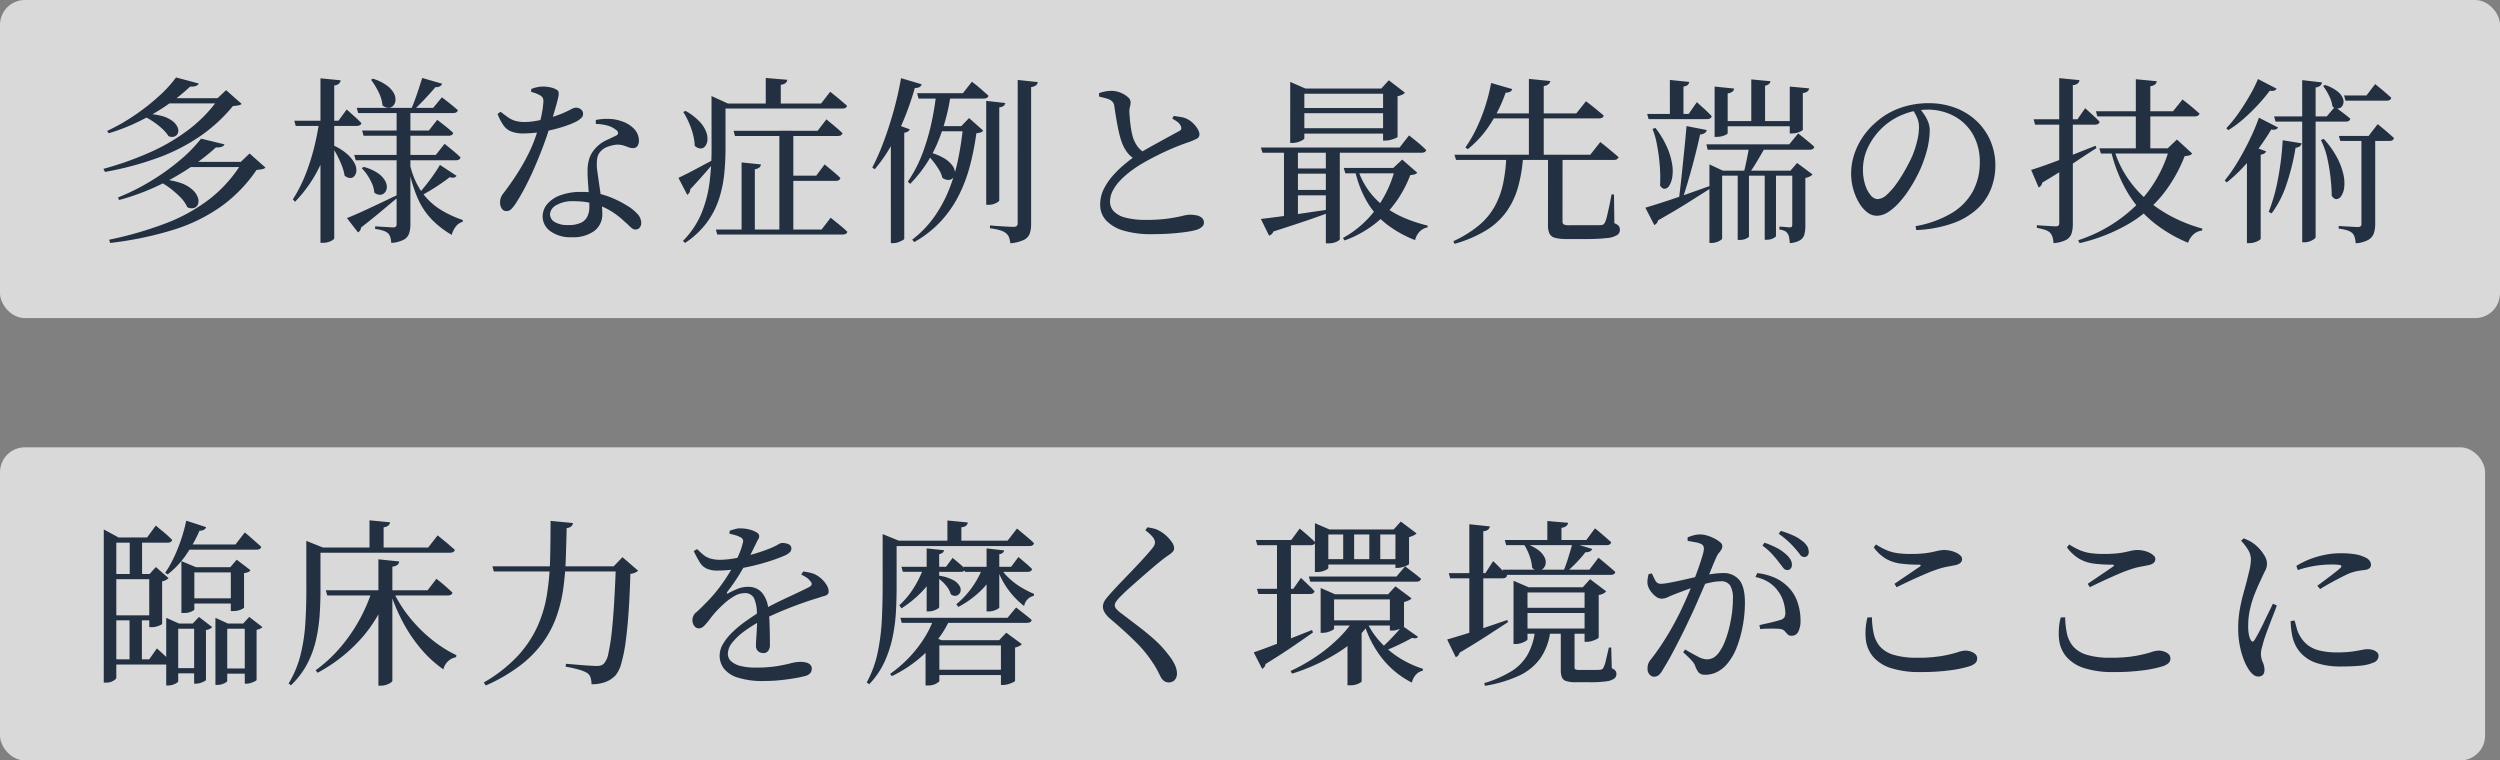 <svg xmlns="http://www.w3.org/2000/svg" width="503" height="153" viewBox="0 0 503 153"><rect x="0" y="0" width="503" height="153" fill="#808080" stroke="none"/><g transform="translate(-113 -4543)"><rect width="503" height="64" rx="5" transform="translate(113 4543)" fill="#fff" opacity="0.7"/><path d="M13.752-26.244H26.316V-25.2H12.744Zm11.3,0h-.288l1.728-1.62,3.132,2.772a1.163,1.163,0,0,1-.648.288q-.432.072-1.116.144A32.09,32.09,0,0,1,21.42-18.7a38.017,38.017,0,0,1-8.442,4.374A63.039,63.039,0,0,1,2.124-11.412L1.8-12.024a65.228,65.228,0,0,0,9.666-3.456,38.755,38.755,0,0,0,7.74-4.626A28.371,28.371,0,0,0,25.056-26.244ZM9.972-23.112a14.06,14.06,0,0,1,3.546.432,6.249,6.249,0,0,1,2.16,1.008,3.283,3.283,0,0,1,1.044,1.26,1.572,1.572,0,0,1,.09,1.152,1.192,1.192,0,0,1-.684.72,1.58,1.58,0,0,1-1.224-.072,7.535,7.535,0,0,0-1.332-1.548,14.9,14.9,0,0,0-1.908-1.476,12.638,12.638,0,0,0-1.98-1.08Zm9.288-5.472a36.818,36.818,0,0,1-4.338,3.51,44.741,44.741,0,0,1-5.616,3.33A39.827,39.827,0,0,1,2.88-19.188l-.324-.468a39.883,39.883,0,0,0,5.6-3.2A43.59,43.59,0,0,0,13-26.676a24.705,24.705,0,0,0,3.42-3.744L20.988-29.2a.886.886,0,0,1-.5.468A2.824,2.824,0,0,1,19.26-28.584ZM18.4-13.428H32.04v1.044H17.172Zm11.376,0h-.324l1.764-1.692,3.2,2.844a1.26,1.26,0,0,1-.648.306,11.515,11.515,0,0,1-1.152.162A29.355,29.355,0,0,1,25.6-4.536,33.941,33.941,0,0,1,16,.2,69.907,69.907,0,0,1,3.168,2.88l-.216-.648A74.286,74.286,0,0,0,14.436-1.1a34.636,34.636,0,0,0,8.856-4.95A27.13,27.13,0,0,0,29.772-13.428Zm-16.6,3.492a15,15,0,0,1,4.032.7,7.081,7.081,0,0,1,2.448,1.35A4,4,0,0,1,20.79-6.318a2.009,2.009,0,0,1,.054,1.368,1.24,1.24,0,0,1-.792.792,1.843,1.843,0,0,1-1.368-.162,6.627,6.627,0,0,0-1.4-2,18.658,18.658,0,0,0-2.124-1.854A12.729,12.729,0,0,0,12.924-9.54Zm11.268-6.408A45.6,45.6,0,0,1,19.3-12.33,48.7,48.7,0,0,1,12.69-8.586,46.721,46.721,0,0,1,4.968-5.76l-.252-.5A44.464,44.464,0,0,0,11.556-9.7a45.614,45.614,0,0,0,5.8-4.194,28.927,28.927,0,0,0,4.1-4.212l4.716,1.152a.886.886,0,0,1-.5.468A2.824,2.824,0,0,1,24.444-16.344Zm15.768-5.364H49.1l1.656-2.268.5.45,1.206,1.08q.7.63,1.242,1.206a.545.545,0,0,1-.306.432,1.319,1.319,0,0,1-.63.144H40.5ZM52.776-24.3H68.148l1.764-2.124.54.414q.54.414,1.3,1.026t1.368,1.152q-.144.576-.936.576H53.064Zm-.5,9.468H68.688l1.764-2.232.54.432q.54.432,1.314,1.08t1.35,1.224q-.108.576-.972.576H52.56Zm1.584-4.9H67.284l1.692-2.16.558.432q.558.432,1.3,1.026t1.35,1.17q-.144.576-.936.576h-17.1Zm-8.6-1.98H48.1v.576a34.6,34.6,0,0,1-2.754,8.568A26.97,26.97,0,0,1,40.356-5.4l-.432-.5a27.641,27.641,0,0,0,2.448-4.752,43.066,43.066,0,0,0,1.764-5.4A51.129,51.129,0,0,0,45.252-21.708Zm.216-8.532,4.068.4a1.228,1.228,0,0,1-.342.666,1.733,1.733,0,0,1-.954.378V1.908q0,.18-.324.4a3.339,3.339,0,0,1-.828.378,3.391,3.391,0,0,1-1.044.162h-.576ZM48.24-16.668a10.608,10.608,0,0,1,2.7,1.746,6.512,6.512,0,0,1,1.386,1.746,3.023,3.023,0,0,1,.378,1.494,1.8,1.8,0,0,1-.378,1.08,1.092,1.092,0,0,1-.882.414,1.727,1.727,0,0,1-1.116-.5,9.465,9.465,0,0,0-.54-1.962,20.382,20.382,0,0,0-.918-2.034,14.562,14.562,0,0,0-1.062-1.764Zm7.776-13.5a9.627,9.627,0,0,1,2.772,1.332,4.891,4.891,0,0,1,1.422,1.53,2.649,2.649,0,0,1,.36,1.458,1.784,1.784,0,0,1-.432,1.1,1.3,1.3,0,0,1-.954.432A1.931,1.931,0,0,1,57.96-24.8a7.555,7.555,0,0,0-.828-2.736,14.509,14.509,0,0,0-1.476-2.412Zm9.936-.144,4,1.152a.96.96,0,0,1-.432.522,1.537,1.537,0,0,1-.9.162q-.828.972-2,2.232t-2.286,2.3h-.648q.4-.9.81-2.016t.792-2.286Q65.664-29.412,65.952-30.312ZM54.18-12.42A9.365,9.365,0,0,1,56.97-11.2,4.819,4.819,0,0,1,58.428-9.72a2.564,2.564,0,0,1,.4,1.4,1.712,1.712,0,0,1-.4,1.062,1.3,1.3,0,0,1-.936.45A1.715,1.715,0,0,1,56.3-7.272a4.964,4.964,0,0,0-.432-1.746,10.7,10.7,0,0,0-.954-1.746,9.446,9.446,0,0,0-1.134-1.4ZM50.8-2.124q.864-.324,2.43-1.026t3.546-1.638L60.8-6.7l.18.468q-1.26,1.044-3.078,2.574T53.64-.216a1.161,1.161,0,0,1-.612.972Zm18.72-10.692,3.348,2.2a1.1,1.1,0,0,1-.486.342,1.64,1.64,0,0,1-.882-.09q-1.044.828-2.61,1.854T65.772-6.66L65.3-7.092q.756-.864,1.566-1.89t1.512-2.052Q69.084-12.06,69.516-12.816ZM63.5-12.888a15.172,15.172,0,0,0,2.466,5.67,13.275,13.275,0,0,0,3.762,3.456,21.993,21.993,0,0,0,4.392,2.034l-.036.36a2.619,2.619,0,0,0-1.368.936,4.464,4.464,0,0,0-.828,1.692,18.86,18.86,0,0,1-3.96-3.042,14.755,14.755,0,0,1-2.916-4.392,27.881,27.881,0,0,1-1.872-6.534ZM60.8-24.3h2.772V-.828A5.8,5.8,0,0,1,63.324.936a2.285,2.285,0,0,1-1.062,1.278,6.422,6.422,0,0,1-2.538.666,4.88,4.88,0,0,0-.18-1.1,2.1,2.1,0,0,0-.432-.81,2.884,2.884,0,0,0-.954-.54,8.364,8.364,0,0,0-1.674-.36v-.54l.45.036q.45.036,1.1.072t1.224.072q.576.036.828.036a.768.768,0,0,0,.576-.162A.775.775,0,0,0,60.8-.936ZM96.084,1.728A6.854,6.854,0,0,1,91.71.5a3.639,3.639,0,0,1-1.53-2.916,3.862,3.862,0,0,1,.918-2.52,6.232,6.232,0,0,1,2.664-1.782,11.783,11.783,0,0,1,4.194-.666,14.959,14.959,0,0,1,5.364.882,21,21,0,0,1,3.816,1.854,9.029,9.029,0,0,1,2.142,1.728,2.637,2.637,0,0,1,.738,1.692,1.511,1.511,0,0,1-.324,1.044,1.064,1.064,0,0,1-.828.36,1.124,1.124,0,0,1-.7-.234,6.828,6.828,0,0,1-.666-.594q-.36-.36-.828-.756a16.323,16.323,0,0,0-2.628-2.052,13.32,13.32,0,0,0-3.348-1.494,14.871,14.871,0,0,0-4.248-.558,6.347,6.347,0,0,0-3.582.828,2.256,2.256,0,0,0-1.206,1.764,1.861,1.861,0,0,0,.9,1.566,4.959,4.959,0,0,0,2.808.63A5.666,5.666,0,0,0,97.9-1.188a2.716,2.716,0,0,0,1.3-1.3,4.55,4.55,0,0,0,.378-1.908q0-1.116-.09-2.358l-.18-2.484q-.09-1.242-.09-2.322a7.952,7.952,0,0,1,.4-2.682,5.624,5.624,0,0,1,1.26-2,6.594,6.594,0,0,1,2.052-1.512q1.152-.54,2.052-.972.432-.252.378-.576a.983.983,0,0,0-.486-.612,4.649,4.649,0,0,0-1.746-.846,9.991,9.991,0,0,0-2.25-.306v-.792a10.9,10.9,0,0,1,2.772-.216,7.974,7.974,0,0,1,2.412.468,5.8,5.8,0,0,1,2.592,1.62,3.406,3.406,0,0,1,.9,2.268,1.906,1.906,0,0,1-.288,1.08,1,1,0,0,1-.9.432,2.545,2.545,0,0,1-.954-.18q-.45-.18-1.026-.36a4.143,4.143,0,0,0-1.4-.144,7.579,7.579,0,0,0-1.764.432,3.444,3.444,0,0,0-1.4.936,2.594,2.594,0,0,0-.666,1.44,8.693,8.693,0,0,0-.054,1.872q.072.648.234,1.782t.36,2.466q.2,1.332.342,2.628a21.117,21.117,0,0,1,.144,2.3,4.165,4.165,0,0,1-1.62,3.51A7.176,7.176,0,0,1,96.084,1.728ZM82.908-3.528a1.061,1.061,0,0,1-.972-.54,2.2,2.2,0,0,1-.324-1.152,3.064,3.064,0,0,1,.144-.972,3.2,3.2,0,0,1,.54-.936q1.224-1.584,2.538-3.582a43.115,43.115,0,0,0,2.52-4.41,28.381,28.381,0,0,0,1.962-5.148q.252-.9.486-1.872t.36-1.836q.126-.864.162-1.512a1.477,1.477,0,0,0-.144-.864,1.682,1.682,0,0,0-.648-.54,5.684,5.684,0,0,0-.864-.378,7.427,7.427,0,0,0-.792-.234v-.576a5.547,5.547,0,0,1,1.116-.36,5.8,5.8,0,0,1,1.26-.144,6.892,6.892,0,0,1,1.566.18,3.62,3.62,0,0,1,1.242.5.71.71,0,0,1,.342.5,3.015,3.015,0,0,1-.09,1.008q-.144.684-.486,1.872t-.918,3.132q-.288.936-.774,2.412t-1.17,3.24q-.684,1.764-1.494,3.618T86.724-8.46q-.936,1.8-1.908,3.312a7.972,7.972,0,0,1-.9,1.17A1.355,1.355,0,0,1,82.908-3.528Zm3.384-15.624a6.722,6.722,0,0,1-2.358-.36,3.539,3.539,0,0,1-1.6-1.224,9.987,9.987,0,0,1-1.224-2.34l.612-.432q.792.612,1.44,1.08a5.063,5.063,0,0,0,1.44.72,6.624,6.624,0,0,0,1.98.252,11.718,11.718,0,0,0,1.692-.126q.864-.126,1.62-.306t1.224-.288a23.167,23.167,0,0,0,3.2-1.08q1.116-.5,1.656-.792a2,2,0,0,1,.864-.288,1.63,1.63,0,0,1,1.044.342,1.11,1.11,0,0,1,.432.918,1.107,1.107,0,0,1-.414.864,5.574,5.574,0,0,1-.774.576,14.351,14.351,0,0,1-1.962.846,28.157,28.157,0,0,1-2.754.828,28.8,28.8,0,0,1-3.1.594A22.408,22.408,0,0,1,86.292-19.152Zm52.812,8.5h6.12l1.692-2.268.324.27q.324.27.828.684t1.044.882q.54.468.972.9-.144.576-.936.576H139.1Zm-10.512-9.036h16.92l1.764-2.3.324.27q.324.27.828.684t1.062.9q.558.486,1.026.918-.144.576-.972.576H128.88ZM125.028.18H146.3L148.14-2.2l.342.288q.342.288.864.7t1.1.9q.576.486,1.044.954-.144.54-.972.54h-25.2Zm12.78-19.872h2.808V.612h-2.808Zm-7.6,6.372,3.888.4a.941.941,0,0,1-.306.612,1.781,1.781,0,0,1-.918.36V.648h-2.664Zm4.86-16.992,4.32.36a.974.974,0,0,1-.306.648,1.9,1.9,0,0,1-.99.36v4.32h-3.024Zm-9.432,5.148H146.2l1.836-2.376.342.27q.342.27.864.7t1.1.918q.576.486,1.08.918-.108.576-.972.576h-24.8Zm-1.476,0v-1.512l3.312,1.512h-.5v9.216q0,2.376-.252,4.914a24.442,24.442,0,0,1-1.044,5.022,16.827,16.827,0,0,1-2.43,4.752,17.277,17.277,0,0,1-4.41,4.14l-.432-.4a17.5,17.5,0,0,0,3.744-5.6,24.308,24.308,0,0,0,1.62-6.246,53.957,53.957,0,0,0,.4-6.552Zm-5.22,1.476a12.225,12.225,0,0,1,2.718,2.052A6.311,6.311,0,0,1,123.03-19.6a3.969,3.969,0,0,1,.306,1.764,2.265,2.265,0,0,1-.45,1.242,1.159,1.159,0,0,1-.936.468,1.815,1.815,0,0,1-1.17-.54,10.472,10.472,0,0,0-.36-2.34,15.774,15.774,0,0,0-.846-2.394,15.746,15.746,0,0,0-1.1-2.07ZM117.5-10.224q.648-.288,1.782-.864t2.574-1.35q1.44-.774,2.952-1.566l.18.36q-.828.936-2.124,2.43T119.88-7.92a1.331,1.331,0,0,1-.162.63,1.254,1.254,0,0,1-.45.486Zm48.024-17.028h9.216l1.8-2.3.342.252q.342.252.864.684t1.08.936q.558.5,1.062.936-.144.576-.972.576h-13.1Zm13.9,1.548,3.852.432a1.061,1.061,0,0,1-.324.558,1.6,1.6,0,0,1-.9.306v18.72q0,.144-.324.36a3.4,3.4,0,0,1-.81.378,3.111,3.111,0,0,1-.99.162h-.5ZM169.38-27.18h2.844v.576a38.825,38.825,0,0,1-2.7,9.594,26.636,26.636,0,0,1-5.4,8.01l-.468-.468a25.758,25.758,0,0,0,2.808-5.31A42.737,42.737,0,0,0,168.3-20.79,56.808,56.808,0,0,0,169.38-27.18Zm-1.728,11.736a11.77,11.77,0,0,1,3.2,1.224,5.757,5.757,0,0,1,1.728,1.476,2.6,2.6,0,0,1,.558,1.4,1.559,1.559,0,0,1-.342,1.08,1.271,1.271,0,0,1-.936.468,2.045,2.045,0,0,1-1.26-.432,5.55,5.55,0,0,0-.738-1.728,17.15,17.15,0,0,0-1.242-1.746,14.839,14.839,0,0,0-1.332-1.458ZM185.76-29.916l4.032.432a.916.916,0,0,1-.342.648,2.088,2.088,0,0,1-.99.36V-.9a5.815,5.815,0,0,1-.27,1.872,2.321,2.321,0,0,1-1.152,1.278,7.849,7.849,0,0,1-2.754.7,5.106,5.106,0,0,0-.252-1.152,1.976,1.976,0,0,0-.612-.864,3.44,3.44,0,0,0-1.17-.594,12.93,12.93,0,0,0-2.07-.414V-.648l.612.054q.612.054,1.458.108t1.6.09q.756.036,1.044.036a.975.975,0,0,0,.684-.18.789.789,0,0,0,.18-.576Zm-15.948,9.288h6.048v1.044h-6.408Zm4.968,0h-.36l1.548-1.62,2.844,2.52a.991.991,0,0,1-.468.36,4.152,4.152,0,0,1-.9.18,55.114,55.114,0,0,1-1.224,6.3,31.136,31.136,0,0,1-2.178,5.94,23.038,23.038,0,0,1-3.6,5.31,21.886,21.886,0,0,1-5.49,4.338l-.432-.468a21.166,21.166,0,0,0,4.446-4.59,26.7,26.7,0,0,0,3.006-5.562,36.083,36.083,0,0,0,1.836-6.192A64.549,64.549,0,0,0,174.78-20.628ZM160.236-19.4l1.152-1.548,2.664.972a.992.992,0,0,1-.378.432,1.833,1.833,0,0,1-.738.252V2.052q0,.108-.36.306a6.317,6.317,0,0,1-.846.378,2.83,2.83,0,0,1-.99.18h-.5Zm2.052-10.872,4.14,1.224q-.18.756-1.368.756a58.137,58.137,0,0,1-2.124,6.156,46.32,46.32,0,0,1-2.718,5.58A30.331,30.331,0,0,1,157-11.952l-.5-.324a46,46,0,0,0,2.286-5.2q1.1-2.934,2.016-6.228T162.288-30.276ZM212.652,1.116A19.352,19.352,0,0,1,207.18.432a7.872,7.872,0,0,1-3.564-2.016,4.587,4.587,0,0,1-1.26-3.276,6.936,6.936,0,0,1,.774-3.2,12.727,12.727,0,0,1,1.962-2.808,21.971,21.971,0,0,1,2.394-2.268q1.206-.972,2.07-1.584.972-.648,2.25-1.368t2.52-1.4q1.242-.684,2.268-1.242t1.566-.846q.432-.216.5-.45a.91.91,0,0,0-.072-.594,2.1,2.1,0,0,0-.7-.864,8.219,8.219,0,0,0-1.026-.648l.288-.54q.792.108,1.53.234a3.777,3.777,0,0,1,1.242.414,4.812,4.812,0,0,1,1.224.918,5.575,5.575,0,0,1,.864,1.134,2.171,2.171,0,0,1,.324,1.044.971.971,0,0,1-.594.864,11.968,11.968,0,0,1-1.746.72q-1.188.4-2.826,1.08t-3.294,1.512q-1.656.828-2.952,1.584a25.341,25.341,0,0,0-2.268,1.494,17.59,17.59,0,0,0-2.142,1.854A9.229,9.229,0,0,0,204.93-7.7a4.845,4.845,0,0,0-.594,2.3,2.777,2.777,0,0,0,.72,1.872,4.787,4.787,0,0,0,2.322,1.3,15.54,15.54,0,0,0,4.23.468,31.236,31.236,0,0,0,4.32-.252q1.764-.252,2.862-.522a7.6,7.6,0,0,1,1.6-.27,6.468,6.468,0,0,1,1.4.144,2.241,2.241,0,0,1,1.044.5,1.293,1.293,0,0,1,.4,1.008,1.059,1.059,0,0,1-.4.792,2.924,2.924,0,0,1-1.008.576,14.091,14.091,0,0,1-1.944.414q-1.26.2-3.078.342T212.652,1.116Zm-3.2-15.048a4.8,4.8,0,0,1-1.638-1.386,7.248,7.248,0,0,1-1.026-1.854,14.693,14.693,0,0,1-.648-2.16q-.288-1.26-.522-2.646t-.414-2.646a1.843,1.843,0,0,0-.288-.81,1.874,1.874,0,0,0-.756-.558,7.139,7.139,0,0,0-1.008-.324l-1.008-.252-.036-.684a8.773,8.773,0,0,1,1.314-.36,6.532,6.532,0,0,1,1.17-.108,4.859,4.859,0,0,1,1.854.36,4.912,4.912,0,0,1,1.458.882,1.425,1.425,0,0,1,.576.99,3.523,3.523,0,0,1-.126.954,4.124,4.124,0,0,0-.126,1.1q.036.684.126,1.638t.252,1.908a12.413,12.413,0,0,0,.378,1.638,6.785,6.785,0,0,0,.936,1.782,4.43,4.43,0,0,0,1.548,1.278Zm32.508-10.332h18.756v1.044H241.956ZM240.66-12.1h8.388v1.044H240.66Zm0,4.32h8.388V-6.7H240.66Zm1.3-12.42h18.756v1.08H241.956Zm17.316-7.992h-.36l1.512-1.656,3.24,2.484a1.376,1.376,0,0,1-.54.414,3.726,3.726,0,0,1-.936.306v8.172q0,.108-.432.288a7.38,7.38,0,0,1-.99.324,4.13,4.13,0,0,1-1.026.144h-.468Zm-18.684,0V-29.52l3.06,1.332h17.208v1.044H243.432v9q0,.108-.378.342a3.785,3.785,0,0,1-.936.4,4.048,4.048,0,0,1-1.134.162h-.4Zm-5.9,11.88h27.9l1.908-2.448.36.288.9.72q.54.432,1.134.954t1.062.99q-.144.54-.972.54H235.008Zm16.668,4.1h12.564v1.08h-12.24Zm-3.6-4.1h2.808V2.16q0,.144-.63.468a3.773,3.773,0,0,1-1.71.324h-.468Zm-8.424,0h2.808v14.58l-2.808.5ZM234.684-1.944q1.224-.144,3.438-.432t5-.7q2.79-.414,5.742-.846l.072.5q-1.98.756-4.878,1.746T237.2.576a1.284,1.284,0,0,1-.864.828ZM261.72-12.2h-.4l1.8-1.692,3.024,2.628a.887.887,0,0,1-.486.342,5.981,5.981,0,0,1-.918.162,23.126,23.126,0,0,1-4.716,7.632,22.022,22.022,0,0,1-8.5,5.508l-.324-.5a20.528,20.528,0,0,0,4.932-3.78,22.064,22.064,0,0,0,3.492-4.824A22.97,22.97,0,0,0,261.72-12.2Zm-7.56.144a15.878,15.878,0,0,0,2.124,4.284,14.835,14.835,0,0,0,3.168,3.258,19.492,19.492,0,0,0,4.05,2.34,29.238,29.238,0,0,0,4.77,1.566l-.072.36a2.965,2.965,0,0,0-1.548.828,3.752,3.752,0,0,0-.936,1.728,22.92,22.92,0,0,1-5.6-3.1A16.153,16.153,0,0,1,256.1-5.31a21.866,21.866,0,0,1-2.484-6.462Zm19.476-2.808H300.96l2.016-2.556.378.288q.378.288.936.756t1.188.99q.63.522,1.17.99-.144.576-.972.576H273.96Zm14.976-15.264,4.32.432a1.162,1.162,0,0,1-.36.63,1.844,1.844,0,0,1-.972.378v14.4h-2.988Zm-8.424,6.948h17.964l1.944-2.448.36.27q.36.27.9.7t1.152.936q.612.5,1.152.972-.108.576-.972.576H279.612Zm.828-6.12,4.248,1.224q-.216.72-1.332.72a29.071,29.071,0,0,1-3.258,6.588,20.394,20.394,0,0,1-4.374,4.788l-.468-.36a25.015,25.015,0,0,0,2.124-3.6,35.035,35.035,0,0,0,1.8-4.446A37.324,37.324,0,0,0,281.016-29.3Zm11.448,14.616h2.916V-1.476a.719.719,0,0,0,.234.63,2.655,2.655,0,0,0,1.206.162H302q.792,0,1.152-.036a.917.917,0,0,0,.5-.162,1.362,1.362,0,0,0,.288-.414,6.042,6.042,0,0,0,.378-1.188q.2-.828.45-1.962t.468-2.43h.5l.072,5.8a1.9,1.9,0,0,1,.9.558,1.31,1.31,0,0,1,.216.774,1.249,1.249,0,0,1-.54,1.026,4.6,4.6,0,0,1-2.052.612,36.4,36.4,0,0,1-4.392.2h-3.708a8.6,8.6,0,0,1-2.376-.252,1.688,1.688,0,0,1-1.116-.864,4.16,4.16,0,0,1-.288-1.728Zm-8.388,0h3.384a29.993,29.993,0,0,1-1.008,6.264,16.042,16.042,0,0,1-2.34,4.986,14.191,14.191,0,0,1-4.1,3.78,25.483,25.483,0,0,1-6.372,2.718l-.216-.54a23.325,23.325,0,0,0,5.094-3.15,13.653,13.653,0,0,0,3.2-3.816,16.625,16.625,0,0,0,1.71-4.644A32.464,32.464,0,0,0,284.076-14.688ZM327.6-21.636h14.652v1.044H327.6Zm-1.62-6.948,3.924.4a.912.912,0,0,1-.324.612,1.959,1.959,0,0,1-.972.36v7.992q0,.144-.342.324a3.87,3.87,0,0,1-.828.306,3.929,3.929,0,0,1-.99.126h-.468Zm15.12,0,3.888.36a.911.911,0,0,1-.324.612,1.707,1.707,0,0,1-.936.324v7.38q0,.108-.324.288a4.053,4.053,0,0,1-.81.324,3.593,3.593,0,0,1-1.026.144H341.1Zm-7.74-1.44,3.852.36a.874.874,0,0,1-.288.558,1.624,1.624,0,0,1-.792.342v7.7H333.36Zm-9.036,13.068h16.668l1.8-2.2.324.252q.324.252.828.666t1.08.882a13.2,13.2,0,0,1,1.008.9q-.108.576-.936.576h-20.52Zm6.3,5.292h2.268V1.62q-.036.108-.54.378a2.914,2.914,0,0,1-1.368.27h-.36Zm5.436,0h2.268V1.512q0,.108-.522.414a2.727,2.727,0,0,1-1.386.306h-.36Zm5.544,0h-.36l1.332-1.548,3.1,2.3a1.376,1.376,0,0,1-.54.414,3.775,3.775,0,0,1-.9.306V-.54a6.583,6.583,0,0,1-.2,1.728,1.963,1.963,0,0,1-.864,1.152,4.813,4.813,0,0,1-2.07.576,10.22,10.22,0,0,0-.126-1.1,1.875,1.875,0,0,0-.306-.81,1.311,1.311,0,0,0-.558-.522,3.6,3.6,0,0,0-1.1-.306V-.4l.432.018q.432.018.936.072t.684.054q.36,0,.45-.144a.918.918,0,0,0,.09-.468Zm-29.2-11.412h8.352l1.656-2.376.306.288q.306.288.774.7t.99.918q.522.5.918.936-.144.576-.936.576H312.7Zm4.572-6.84,3.888.4a.9.9,0,0,1-.288.594,1.72,1.72,0,0,1-.864.342v5.976H316.98Zm-4.932,25.7q1.116-.324,3.15-.972t4.608-1.548q2.574-.9,5.274-1.872l.144.468-4.41,2.79q-2.646,1.674-6.21,3.69a1.32,1.32,0,0,1-.756.936Zm2.016-16.056a18.169,18.169,0,0,1,2.34,3.87,14.2,14.2,0,0,1,1.026,3.384,8.216,8.216,0,0,1,.036,2.646,4.511,4.511,0,0,1-.612,1.728,1.2,1.2,0,0,1-.918.63q-.5.018-.936-.666.072-.972.036-2.376t-.216-2.97q-.18-1.566-.486-3.132a15.728,15.728,0,0,0-.846-2.9Zm6.264-.36,4.068.792a.968.968,0,0,1-.378.594,1.937,1.937,0,0,1-.954.306q-.4,1.836-.99,4.176t-1.3,4.77q-.7,2.43-1.422,4.554h-.612q.288-2.232.576-4.914t.558-5.382Q320.148-18.432,320.328-20.628ZM333-16.956h3.456q-.432.828-1.044,1.89t-1.26,2.124a20.554,20.554,0,0,1-1.26,1.854h-1.08q.216-.864.45-1.944t.432-2.124Q332.892-16.2,333-16.956Zm-8.064,5.292v-1.26l2.7,1.26H342.5v1.008H327.492V2.016q0,.108-.324.324a3.478,3.478,0,0,1-.792.378,3.177,3.177,0,0,1-1.044.162h-.4ZM366.408-.5a21.4,21.4,0,0,0,7.308-2.646,11.677,11.677,0,0,0,4.23-4.374,12.171,12.171,0,0,0,1.386-5.832,10.95,10.95,0,0,0-1.386-5.616,9.586,9.586,0,0,0-3.78-3.672,11.121,11.121,0,0,0-5.382-1.3,13.192,13.192,0,0,0-5,1.026,12.9,12.9,0,0,0-4.392,2.934,13.419,13.419,0,0,0-2.61,3.744,10.29,10.29,0,0,0-.954,4.392,9.7,9.7,0,0,0,.432,2.97,6.084,6.084,0,0,0,1.116,2.142,1.9,1.9,0,0,0,1.4.792,2.894,2.894,0,0,0,1.854-.882,13.376,13.376,0,0,0,1.962-2.25,30.184,30.184,0,0,0,1.782-2.826q.81-1.458,1.35-2.646A20.266,20.266,0,0,0,366.7-17.5a11.971,11.971,0,0,0,.4-2.88,4.781,4.781,0,0,0-.36-1.89,10.829,10.829,0,0,0-.9-1.674l1.368-.252a12.292,12.292,0,0,1,.972,1.278,7.666,7.666,0,0,1,.774,1.494,4.367,4.367,0,0,1,.306,1.584,15.521,15.521,0,0,1-.288,2.862,19.872,19.872,0,0,1-.864,3.114A21.472,21.472,0,0,1,366.912-11a30.106,30.106,0,0,1-1.71,3.006,21.556,21.556,0,0,1-2.052,2.7A11.118,11.118,0,0,1,360.9-3.33a4.3,4.3,0,0,1-2.34.738,3.086,3.086,0,0,1-1.854-.684,6.478,6.478,0,0,1-1.638-1.872,11.391,11.391,0,0,1-1.17-2.736,11.549,11.549,0,0,1-.45-3.24,12.34,12.34,0,0,1,.558-3.6,13.836,13.836,0,0,1,1.674-3.546,14.868,14.868,0,0,1,2.736-3.114,14.7,14.7,0,0,1,4.914-2.9,17.1,17.1,0,0,1,5.706-.954,15.057,15.057,0,0,1,5.328.918,12.718,12.718,0,0,1,4.248,2.592,12.079,12.079,0,0,1,2.826,3.978,12.429,12.429,0,0,1,1.026,5.112,12.8,12.8,0,0,1-.828,4.518A10.888,10.888,0,0,1,378.954-4.1a14.292,14.292,0,0,1-4.9,2.97A25,25,0,0,1,366.552.288ZM402.7-23.616h15.516l1.908-2.376.342.27q.342.27.882.7t1.116.936q.576.5,1.08.936a.651.651,0,0,1-.342.432,1.319,1.319,0,0,1-.63.144H402.984Zm8.028-6.444,4.212.4a.979.979,0,0,1-.324.63,1.844,1.844,0,0,1-.972.378v12.888h-2.916Zm-7.344,13.9h15.66v1.044H403.7Zm14.112,0h-.36L419-17.928l3.06,2.808a1,1,0,0,1-.54.378,6.669,6.669,0,0,1-.972.162,29.558,29.558,0,0,1-4.32,7.614,25.14,25.14,0,0,1-6.822,5.94,35.5,35.5,0,0,1-9.99,3.942l-.288-.576a30.016,30.016,0,0,0,12.024-7.38A26.173,26.173,0,0,0,417.492-16.164Zm-11.16.18A20.905,20.905,0,0,0,409-10.278a22.249,22.249,0,0,0,4.05,4.554,26.527,26.527,0,0,0,5.13,3.42,31.1,31.1,0,0,0,5.94,2.3l-.072.4a3.014,3.014,0,0,0-1.692.738,4.086,4.086,0,0,0-1.116,1.71A28.522,28.522,0,0,1,414.2-1.314,22.73,22.73,0,0,1,409-7.38,29.928,29.928,0,0,1,405.72-15.7ZM390.168-22h8.82l1.548-2.232.5.45q.5.45,1.188,1.08t1.224,1.206q-.144.576-.972.576H390.456Zm5.148-8.28,4.068.4a.978.978,0,0,1-.342.666,1.772,1.772,0,0,1-.99.342V-.9A6.2,6.2,0,0,1,397.8.972a2.285,2.285,0,0,1-1.062,1.278,6.507,6.507,0,0,1-2.574.666,4.963,4.963,0,0,0-.2-1.206,2.329,2.329,0,0,0-.486-.882,2.541,2.541,0,0,0-.99-.576,11.219,11.219,0,0,0-1.674-.4v-.54l.468.036q.468.036,1.134.072T393.7-.5q.612.036.828.036a.987.987,0,0,0,.63-.144.708.708,0,0,0,.162-.54Zm-5.652,18.468q1.08-.324,3.1-1.044t4.608-1.746q2.592-1.026,5.256-2.07l.18.468q-1.872,1.188-4.572,2.988T391.9-9.252a1.245,1.245,0,0,1-.72.972Zm62.964-14.976h4.5l1.764-2.3.324.27q.324.27.828.684t1.062.9q.558.486,1.026.918-.144.576-.972.576h-8.244Zm-1.044,8.136h5.976l1.836-2.376.324.27.846.7q.522.432,1.08.918t1.026.918q-.144.576-.936.576h-9.864Zm-13.032-3.924h10.584l1.656-1.944.522.4q.522.4,1.242.936t1.332,1.08q-.144.576-.936.576H438.84Zm17.568,4.284h2.772V-.9a5.73,5.73,0,0,1-.27,1.818,2.5,2.5,0,0,1-1.1,1.332,6.124,6.124,0,0,1-2.556.7,5.47,5.47,0,0,0-.18-1.134,2.15,2.15,0,0,0-.468-.882,2.625,2.625,0,0,0-.972-.558,8.7,8.7,0,0,0-1.8-.378V-.54l.486.036q.486.036,1.17.072t1.3.072q.612.036.864.036a.831.831,0,0,0,.612-.162.775.775,0,0,0,.144-.522Zm-23.04,3.024,1.008-1.332,2.844,1.044a.782.782,0,0,1-.342.432,1.833,1.833,0,0,1-.738.252V2.052q0,.108-.36.324a4.149,4.149,0,0,1-.864.378,3.391,3.391,0,0,1-1.044.162h-.5Zm2.412-7.056,3.852,1.98a.885.885,0,0,1-.45.378,1.741,1.741,0,0,1-.918.018q-.936,1.584-2.286,3.474a42.223,42.223,0,0,1-3.042,3.762,30.537,30.537,0,0,1-3.636,3.42l-.4-.4a31.8,31.8,0,0,0,2.808-4.068q1.332-2.268,2.394-4.518A39.207,39.207,0,0,0,435.492-22.32Zm-.18-7.776,3.744,1.944a.885.885,0,0,1-.45.378,1.741,1.741,0,0,1-.918.018,33.161,33.161,0,0,1-2.214,2.664,39.891,39.891,0,0,1-2.862,2.826,23.877,23.877,0,0,1-3.276,2.466l-.4-.4a26.737,26.737,0,0,0,2.556-3.168q1.224-1.764,2.232-3.546A28.83,28.83,0,0,0,435.312-30.1Zm13.464,1.188a7.8,7.8,0,0,1,2.628,1.386,3.159,3.159,0,0,1,1.044,1.494,1.662,1.662,0,0,1-.108,1.242,1.145,1.145,0,0,1-.864.612,1.5,1.5,0,0,1-1.188-.414,6.366,6.366,0,0,0-.7-2.178,12.666,12.666,0,0,0-1.17-1.926ZM444.2-29.88l4,.468a1.211,1.211,0,0,1-.342.63,1.733,1.733,0,0,1-.954.378v30.1q0,.18-.324.414a3.779,3.779,0,0,1-.828.432,2.831,2.831,0,0,1-1.044.2h-.5Zm-3.924,12.1,3.816.612a1,1,0,0,1-.36.594,1.7,1.7,0,0,1-.864.306,46.934,46.934,0,0,1-1.818,7.344,20.425,20.425,0,0,1-3.006,5.868l-.576-.324a36.207,36.207,0,0,0,1.872-6.678A58.75,58.75,0,0,0,440.28-17.784Zm8.244-.288a17.972,17.972,0,0,1,2.664,3.708,13.893,13.893,0,0,1,1.278,3.33,7.844,7.844,0,0,1,.2,2.664,4.013,4.013,0,0,1-.576,1.764,1.309,1.309,0,0,1-.954.666q-.522.036-.99-.684,0-1.332-.2-3.294a37.516,37.516,0,0,0-.648-4.068,16.026,16.026,0,0,0-1.314-3.834Z" transform="translate(132 4589)" fill="#223042"/><g transform="translate(-1 11)"><rect width="500" height="63" rx="5" transform="translate(114 4622)" fill="#fff" opacity="0.7"/><path d="M4.248-26.856h7.344l1.764-2.412.324.288q.324.288.864.72t1.1.936q.558.5.99.936-.108.576-.936.576H4.248ZM4.32-2.34h7.7l1.548-2.2.486.432q.486.432,1.134,1.044t1.152,1.188q-.108.576-.9.576H4.32ZM2.88-26.856v-1.62l2.988,1.62H5.4V1.44q0,.144-.576.522a2.788,2.788,0,0,1-1.548.378h-.4Zm5.22,0h2.484v7.7H8.1ZM8.064-11.2h2.484v9.36H8.064ZM4.212-19.512h9.216v1.044H4.212ZM16.776-.576h5.652V.468H16.776Zm3.168-14.04h9.54v1.044h-9.54ZM26.676-.5H32.4V.54H26.676ZM4.212-11.2H13.5v1.008H4.212ZM18.5-20.88V-22.1l2.952,1.224h6.876l1.3-1.512L32.4-20.268a1.087,1.087,0,0,1-.432.36,2.8,2.8,0,0,1-.864.216v6.912q0,.144-.63.432a3.865,3.865,0,0,1-1.6.288H28.44v-7.776H21.1v7.452q0,.144-.594.432a3.614,3.614,0,0,1-1.566.288H18.5Zm-6.48,1.368H12.1l1.26-1.4,2.556,2.232a2.561,2.561,0,0,1-.522.378,2.278,2.278,0,0,1-.774.27v8.568a1.014,1.014,0,0,1-.36.234,4.382,4.382,0,0,1-.774.288,3.523,3.523,0,0,1-.954.126h-.5ZM21.06-9.54h-.288l1.26-1.332L24.7-8.82a2.128,2.128,0,0,1-1.26.576V1.8q0,.108-.342.288a4.93,4.93,0,0,1-.792.324,2.782,2.782,0,0,1-.846.144h-.4Zm-5.616,0v-1.152L18.036-9.54h4.14V-8.5h-4.32V2.088q0,.108-.288.306a3.18,3.18,0,0,1-.756.36,3.061,3.061,0,0,1-1.008.162h-.36Zm15.8,0h-.324l1.224-1.332L34.812-8.82a1.846,1.846,0,0,1-.468.306,2.669,2.669,0,0,1-.72.234V1.8q0,.108-.36.288a5.692,5.692,0,0,1-.81.324,2.782,2.782,0,0,1-.846.144h-.36Zm-5.9,0v-1.152l2.52,1.152h4.248V-8.5H27.72V2.016q0,.108-.306.306a3.171,3.171,0,0,1-.756.342,3.235,3.235,0,0,1-.99.144h-.324Zm-6.7-15.912H29.376l1.872-2.412.342.27q.342.27.846.72t1.08.954q.576.5,1.044.936-.108.576-.936.576H18.648Zm.828-4.788,4,1.3a.96.96,0,0,1-.432.522,1.726,1.726,0,0,1-.9.2,27.4,27.4,0,0,1-2.664,4.788,17.108,17.108,0,0,1-3.744,4l-.5-.324a21.891,21.891,0,0,0,1.728-3.024,32.236,32.236,0,0,0,1.476-3.654A33.945,33.945,0,0,0,19.476-30.24Zm28.08,14H68.04l1.764-2.3.324.252q.324.252.846.684t1.062.918q.54.486,1.008.918-.144.576-.972.576H47.844Zm9.324,0h3.2v.576A27.838,27.838,0,0,1,54.7-6.552,31.949,31.949,0,0,1,45.9.36l-.4-.5a28.667,28.667,0,0,0,4.968-4.59,33.173,33.173,0,0,0,3.816-5.508A33.147,33.147,0,0,0,56.88-16.236Zm1.26-6.228,4.176.432a1.009,1.009,0,0,1-.324.666,1.96,1.96,0,0,1-1.044.378V1.98q0,.144-.342.378a3.626,3.626,0,0,1-.864.414,3.237,3.237,0,0,1-1.062.18h-.54Zm2.88,6.228a25.525,25.525,0,0,0,3.366,5.418,28.952,28.952,0,0,0,4.536,4.536,25.134,25.134,0,0,0,4.914,3.114l-.072.4A3.2,3.2,0,0,0,71.208-.324,23.14,23.14,0,0,1,66.87-4.248,30.111,30.111,0,0,1,63.216-9.54a36.374,36.374,0,0,1-2.736-6.444ZM56.34-30.312l4.14.4a.979.979,0,0,1-.324.63,1.844,1.844,0,0,1-.972.378v4.464H56.34ZM45.108-24.84h23.04l1.908-2.448L70.4-27q.342.288.882.72t1.134.954q.594.522,1.1.954-.144.576-.972.576H45.108Zm-1.476,0v-1.332L46.98-24.84h-.5v8.856q0,2.2-.162,4.662a33.071,33.071,0,0,1-.72,4.986,20.016,20.016,0,0,1-1.764,4.86A16.692,16.692,0,0,1,40.536,2.88l-.468-.36A20.705,20.705,0,0,0,42.48-3.294a35.482,35.482,0,0,0,.954-6.3q.2-3.222.2-6.354Zm37.44,3.78H108v1.044H81.36Zm24.84,0h-.432l1.764-1.836,3.168,2.736a5.161,5.161,0,0,1-.594.36,2.869,2.869,0,0,1-.99.252q-.108,4.068-.342,7.506t-.594,6.084a30.257,30.257,0,0,1-.882,4.41A6.258,6.258,0,0,1,105.8.936a5.566,5.566,0,0,1-2.034,1.3,7.947,7.947,0,0,1-2.754.432,4.337,4.337,0,0,0-.18-1.3,1.846,1.846,0,0,0-.648-.936,6.857,6.857,0,0,0-1.782-.72A21.306,21.306,0,0,0,95.8-.864l.072-.576q1.008.072,2.25.18t2.34.18q1.1.072,1.566.072a2.78,2.78,0,0,0,.882-.108,1.834,1.834,0,0,0,.594-.36,4.439,4.439,0,0,0,.918-2.142,38.123,38.123,0,0,0,.666-4.266q.288-2.628.486-5.976T105.912-21.06ZM92.772-30.2l4.5.432a1.009,1.009,0,0,1-.324.666,1.615,1.615,0,0,1-.936.342q-.072,3.24-.18,6.318a56.792,56.792,0,0,1-.522,5.994,28.263,28.263,0,0,1-1.386,5.616,20.883,20.883,0,0,1-2.736,5.148A22.594,22.594,0,0,1,86.634-1.08a33.793,33.793,0,0,1-6.894,4l-.4-.612A29,29,0,0,0,86.112-2.97a22.476,22.476,0,0,0,4-5.94,25.5,25.5,0,0,0,1.944-6.534,54.009,54.009,0,0,0,.63-7.11Q92.772-26.244,92.772-30.2Zm43.02,32.22a16.765,16.765,0,0,1-5.346-.684A5.685,5.685,0,0,1,127.638-.5a4.271,4.271,0,0,1-.846-2.592,4.631,4.631,0,0,1,.684-2.358,11.2,11.2,0,0,1,1.836-2.3,22.094,22.094,0,0,1,2.664-2.214q1.512-1.08,3.132-2.088,1.08-.648,2.394-1.314t2.664-1.3q1.35-.63,2.538-1.188t2.088-1.026q.468-.252.522-.558t-.342-.7a2.738,2.738,0,0,0-.738-.684,7.77,7.77,0,0,0-1.026-.576l.4-.612a11.2,11.2,0,0,1,1.764.342,4.5,4.5,0,0,1,1.188.558,5.715,5.715,0,0,1,1.008.846,5.173,5.173,0,0,1,.828,1.116,2.373,2.373,0,0,1,.324,1.134.807.807,0,0,1-.2.594,1.479,1.479,0,0,1-.648.324q-.45.126-1.206.378-1.224.36-2.736.882t-3.114,1.152q-1.6.63-3.132,1.314t-2.754,1.368A27.353,27.353,0,0,0,131.634-7.9a12.171,12.171,0,0,0-2.322,2.214,3.641,3.641,0,0,0-.864,2.232,1.972,1.972,0,0,0,.666,1.512,4.428,4.428,0,0,0,1.89.936,11.671,11.671,0,0,0,2.952.324,26.833,26.833,0,0,0,4.356-.288Q140-1.26,141.1-1.548a7.626,7.626,0,0,1,1.89-.288,4.71,4.71,0,0,1,1.242.144,1.706,1.706,0,0,1,.81.45,1.085,1.085,0,0,1,.288.774,1.5,1.5,0,0,1-.27.864,2.1,2.1,0,0,1-1.206.648,19.537,19.537,0,0,1-1.962.414q-1.35.234-2.952.4A31.3,31.3,0,0,1,135.792,2.016ZM135.576-3.6a1.6,1.6,0,0,1-1.026-.36,1.434,1.434,0,0,1-.45-1.188q0-.576.072-1.584t.126-2.214a22.007,22.007,0,0,0-.018-2.358,7.8,7.8,0,0,0-.576-3.366,2.018,2.018,0,0,0-1.944-.99,4.083,4.083,0,0,0-2.034.612,11.717,11.717,0,0,0-2.016,1.476q-.954.864-1.71,1.692-.612.684-1.188,1.458a11.816,11.816,0,0,1-1.1,1.3,1.665,1.665,0,0,1-1.026.558,1.2,1.2,0,0,1-.99-.486,1.963,1.963,0,0,1-.378-1.242,1.992,1.992,0,0,1,.81-1.548q.846-.756,2.034-1.98a27.976,27.976,0,0,0,2.628-3.042,35.7,35.7,0,0,0,2.2-3.294,29.665,29.665,0,0,0,1.6-3.1,13.291,13.291,0,0,0,.846-2.448,1.136,1.136,0,0,0,.036-.738,1.193,1.193,0,0,0-.612-.522,4.449,4.449,0,0,0-.864-.342q-.54-.162-1.224-.306l.036-.612q.576-.18,1.17-.342A3.021,3.021,0,0,1,131-28.692a7.9,7.9,0,0,1,1.1.09,6.476,6.476,0,0,1,1.242.306,3.945,3.945,0,0,1,1.008.5.809.809,0,0,1,.4.648,1.2,1.2,0,0,1-.2.666,6.462,6.462,0,0,0-.45.882q-.324.612-.756,1.512t-.9,1.728q-.648,1.224-1.584,2.79a40.862,40.862,0,0,1-2.556,3.69q-.108.18-.036.27t.252-.018a16.1,16.1,0,0,1,1.89-.9,5.523,5.523,0,0,1,2.07-.4,3.592,3.592,0,0,1,2.844,1.188,5.877,5.877,0,0,1,1.26,3.384,19.739,19.739,0,0,1,.234,2.448q.054,1.368.072,2.646t.018,2.034a1.881,1.881,0,0,1-.342,1.17A1.168,1.168,0,0,1,135.576-3.6Zm-9.144-16.6a5.342,5.342,0,0,1-2.268-.4,3.272,3.272,0,0,1-1.368-1.26,25.33,25.33,0,0,1-1.224-2.268l.684-.4q.684.684,1.278,1.17a4.125,4.125,0,0,0,1.4.738,7.26,7.26,0,0,0,2.106.252,19.985,19.985,0,0,0,2.646-.27q1.422-.234,2.826-.594t2.628-.774q1.224-.414,2.052-.774a10.739,10.739,0,0,0,1.458-.72,1.38,1.38,0,0,1,.774-.252,2.984,2.984,0,0,1,1.242.252.906.906,0,0,1,.558.9.987.987,0,0,1-.27.666,2.888,2.888,0,0,1-.81.594q-.756.36-2.268.9t-3.438,1.044q-1.926.5-4,.846A24.617,24.617,0,0,1,126.432-20.2Zm46.188-10.08,4.1.4a.979.979,0,0,1-.324.63,1.673,1.673,0,0,1-.972.342v3.348H172.62Zm-11.376,4.068h23.472l1.908-2.448.342.288q.342.288.882.738t1.134.954q.594.5,1.062.972-.144.576-.936.576H161.244Zm-1.656,0V-27.54l3.276,1.332H162.4v9.288q0,2.268-.126,4.806a35.1,35.1,0,0,1-.648,5.148,23.413,23.413,0,0,1-1.638,5.076,16.467,16.467,0,0,1-3.1,4.554l-.5-.36A21.879,21.879,0,0,0,158.6-3.762a42.571,42.571,0,0,0,.828-6.57q.162-3.348.162-6.588Zm3.78,5.256h8.964l1.332-1.8.432.36q.432.36,1.044.882t1.08.99q-.144.576-.936.576H163.656Zm12.528,0h9.54l1.476-1.98.468.4q.468.4,1.116.954t1.152,1.062q-.108.576-.9.576h-12.6ZM180.5-24.66l3.528.4a.825.825,0,0,1-.252.468,1.257,1.257,0,0,1-.72.288V-12.78q0,.108-.324.306a3.488,3.488,0,0,1-.792.342,3.286,3.286,0,0,1-.972.144H180.5Zm-9.72,5.472a8.583,8.583,0,0,1,2.97.882,3.225,3.225,0,0,1,1.35,1.26,1.414,1.414,0,0,1,.108,1.188,1.188,1.188,0,0,1-.738.7,1.272,1.272,0,0,1-1.17-.288,4.912,4.912,0,0,0-1.1-1.908,7.08,7.08,0,0,0-1.782-1.512Zm-2.88-1.764H170.5v.54a15.573,15.573,0,0,1-2.916,4.356,22.021,22.021,0,0,1-4.212,3.456l-.432-.612a16.841,16.841,0,0,0,2.97-3.6A21.858,21.858,0,0,0,167.9-20.952Zm11.88,0h2.592v.54a14.693,14.693,0,0,1-3.042,4.266,19.176,19.176,0,0,1-4.518,3.258l-.4-.54a17.625,17.625,0,0,0,3.222-3.474A17.987,17.987,0,0,0,179.784-20.952Zm3.384,0a10.273,10.273,0,0,0,1.854,2.286,14.257,14.257,0,0,0,2.466,1.854,19.735,19.735,0,0,0,2.556,1.3l-.036.4a2.5,2.5,0,0,0-1.944,2.052,16.224,16.224,0,0,1-3.1-3.168,15.9,15.9,0,0,1-2.34-4.428Zm-20.016,10.26h21.564l1.728-2.088.522.414q.522.414,1.26.99t1.35,1.116q-.108.576-.972.576H163.44Zm6.444,4.5h15.48v1.044H169.6Zm-.036,5.94h15.408V.828H169.56Zm13.824-5.94h-.36l1.44-1.512L187.6-5.4a1.669,1.669,0,0,1-.522.378,3.523,3.523,0,0,1-.846.306v6.7q0,.108-.414.306a6.643,6.643,0,0,1-.954.36,3.52,3.52,0,0,1-1.008.162h-.468Zm-13.464-4.5h3.312a18.713,18.713,0,0,1-2.844,4.716A26.051,26.051,0,0,1,166.32-2a26.307,26.307,0,0,1-4.9,3.042L161.1.576A25.233,25.233,0,0,0,164.9-2.7a25.053,25.053,0,0,0,3.042-3.888A18.887,18.887,0,0,0,169.92-10.692Zm1.08,4.5V2.016q0,.144-.63.522a3.233,3.233,0,0,1-1.674.378h-.468V-5.616l1.152-1.4,2.088.828ZM168.444-24.66l3.492.36a.77.77,0,0,1-.252.486,1.557,1.557,0,0,1-.72.306v10.692q0,.108-.324.306a4.09,4.09,0,0,1-.792.36,2.846,2.846,0,0,1-.936.162h-.468ZM217.116,2.3a1.492,1.492,0,0,1-.9-.288,2.068,2.068,0,0,1-.612-.684q-.288-.54-.648-1.278A16,16,0,0,0,213.84-1.8a24.123,24.123,0,0,0-3.258-3.96q-2.07-2.088-5.31-4.824a5.042,5.042,0,0,1-1.026-1.206,2.28,2.28,0,0,1-.342-1.134,2.237,2.237,0,0,1,.252-1.008,4.376,4.376,0,0,1,.72-1.008q.54-.648,1.44-1.62t1.962-2.07q1.062-1.1,2.088-2.178t1.872-2.016q.846-.936,1.314-1.512a5.652,5.652,0,0,0,.648-.864,1.388,1.388,0,0,0,.18-.684,1.839,1.839,0,0,0-.45-1.062,7.192,7.192,0,0,0-1.494-1.35l.432-.612q.684.108,1.278.252a4.048,4.048,0,0,1,1.134.468,6.37,6.37,0,0,1,1.422,1.026,7.513,7.513,0,0,1,1.1,1.278,2.155,2.155,0,0,1,.432,1.152,1.054,1.054,0,0,1-.252.72,3.689,3.689,0,0,1-.7.594q-.45.306-1.134.81-.936.72-2.16,1.764t-2.5,2.16q-1.278,1.116-2.34,2.07t-1.6,1.53a7.937,7.937,0,0,0-1.008,1.152,1.373,1.373,0,0,0-.252.72,1.15,1.15,0,0,0,.324.738,5.675,5.675,0,0,0,.9.81q1.836,1.4,3.546,2.7T214.29-6.3a20.909,20.909,0,0,1,2.754,2.988,9.721,9.721,0,0,1,1.3,2A4.3,4.3,0,0,1,218.808.5a2.188,2.188,0,0,1-.18.882,1.507,1.507,0,0,1-.558.666A1.685,1.685,0,0,1,217.116,2.3ZM245.34-19.008h17.64l1.728-2.052.54.414q.54.414,1.3.99t1.368,1.116q-.144.576-.972.576H245.628Zm2.52-3.492h16.272v1.08H247.86Zm1.224,12.312h13.824v1.044H249.084Zm3.168-18.288h2.2v6.264h-2.2Zm5.256,0h2.2v6.264h-2.2ZM254.34-10.188h3.24v.576A22.45,22.45,0,0,1,251.046-3.6a39.571,39.571,0,0,1-9.09,4.14L241.668,0a37.2,37.2,0,0,0,5.076-2.862,31.989,31.989,0,0,0,4.32-3.474A23.889,23.889,0,0,0,254.34-10.188ZM253.116-6.66l2.844-2.2V2.088q0,.144-.648.468a3.891,3.891,0,0,1-1.728.324h-.468Zm3.816-3.348a16.189,16.189,0,0,0,2.79,4.176,18.577,18.577,0,0,0,3.96,3.276,20.36,20.36,0,0,0,4.626,2.124l-.072.4A2.426,2.426,0,0,0,266.9.72a3.579,3.579,0,0,0-.828,1.62,18,18,0,0,1-5.886-4.752,21.5,21.5,0,0,1-3.8-7.344Zm4.716-5.436h-.36l1.476-1.584L266-14.616a1.367,1.367,0,0,1-.576.414,6.588,6.588,0,0,1-.936.342v4.824q0,.108-.4.342a4.223,4.223,0,0,1-.936.4,3.627,3.627,0,0,1-1.044.162h-.468Zm-13.932,0V-16.7l2.88,1.26h12.492V-14.4H250.416v5.9q0,.108-.36.306a4.787,4.787,0,0,1-.882.36,3.563,3.563,0,0,1-1.062.162h-.4Zm15.048-13.032h-.36l1.44-1.584,3.168,2.376a1.756,1.756,0,0,1-.594.414,5.853,5.853,0,0,1-.918.342v5.364q0,.144-.4.324a7.868,7.868,0,0,1-.918.342,3.343,3.343,0,0,1-.99.162h-.432Zm-16.2,0v-1.26l2.916,1.26H264.2v1.008h-14.94v6.732q0,.144-.342.342a3.7,3.7,0,0,1-.864.342,4.111,4.111,0,0,1-1.1.144h-.4Zm17.6,19.4,3.132,2.2a.541.541,0,0,1-.414.288,2.436,2.436,0,0,1-.774-.072q-.756.432-1.764.936t-2.052.972q-1.044.468-1.98.828l-.5-.576q1.044-.936,2.25-2.2T264.168-9.072Zm-29.484-17.28h7.128l1.692-2.3.324.27q.324.27.81.684t1.026.9q.54.486.972.918-.144.576-.972.576H234.972Zm.216,9.828h7.308l1.548-2.2.468.45q.468.45,1.116,1.062t1.152,1.188q-.144.54-.936.54H235.188Zm-.648,12.78q.972-.324,2.808-1.008t4.158-1.6q2.322-.918,4.77-1.89l.18.5Q244.584-6.624,242.208-5t-5.58,3.6a1.26,1.26,0,0,1-.684.972Zm4.68-22.608h2.808v21.06l-2.808.936Zm48.924,13.644h14.328v1.044H287.856Zm-.036,4.176h14.328v1.044H287.82Zm-3.06-17.82h16.416l1.728-2.34.342.27q.342.27.846.7t1.062.918q.558.486,1.026.918-.144.576-.972.576h-20.16Zm-.432,5.976h17.46l1.836-2.412.342.288q.342.288.864.72t1.116.936q.594.5,1.062.936-.144.576-.936.576H284.616Zm9-9.792,4.176.36a.951.951,0,0,1-.342.63,1.961,1.961,0,0,1-.99.378v2.952h-2.844ZM298.4-25.74l3.96,1.188a.967.967,0,0,1-.45.486A1.621,1.621,0,0,1,301-23.9a26.059,26.059,0,0,1-1.764,2.034,25.189,25.189,0,0,1-2.124,2h-.648a27.624,27.624,0,0,0,1.062-2.9Q298.044-24.444,298.4-25.74Zm-9.324.18a8.143,8.143,0,0,1,2.538,1.314,4.079,4.079,0,0,1,1.188,1.458,2.078,2.078,0,0,1,.162,1.314,1.688,1.688,0,0,1-.558.936,1.431,1.431,0,0,1-.99.324,1.79,1.79,0,0,1-1.152-.558,8.5,8.5,0,0,0-.54-2.448,11.327,11.327,0,0,0-1.044-2.16Zm-15.588,5.868h7.38L282.42-22.1l.306.288q.306.288.738.72t.9.936q.468.5.864.936-.144.576-.936.576H273.78Zm4.14-9.828,4.14.432a1.211,1.211,0,0,1-.342.63,1.637,1.637,0,0,1-.99.342V-7.272l-2.808.864ZM273.168-6.336q1.008-.288,2.9-.864t4.284-1.386q2.394-.81,4.914-1.674l.144.432q-1.656,1.08-4.068,2.646t-5.688,3.51a1.217,1.217,0,0,1-.756.9Zm13.356-10.512v-1.3l3.024,1.3h12.924V-15.8h-13.14v9.432q0,.144-.36.36a4.571,4.571,0,0,1-.9.4,3.62,3.62,0,0,1-1.152.18h-.4Zm14.292,0h-.36l1.476-1.62,3.24,2.448a2.044,2.044,0,0,1-.558.432,2.556,2.556,0,0,1-.954.288v8.568q0,.108-.414.324a5.449,5.449,0,0,1-.954.378,3.519,3.519,0,0,1-1.008.162h-.468Zm-4.788,8.6H298.8V-.756a.486.486,0,0,0,.162.432,1.815,1.815,0,0,0,.81.108h3.456a6.207,6.207,0,0,0,.792-.036.676.676,0,0,0,.576-.4,5.684,5.684,0,0,0,.522-1.548q.27-1.152.594-2.52h.468l.108,4.176a1.74,1.74,0,0,1,.756.522,1.109,1.109,0,0,1,.18.63,1.143,1.143,0,0,1-.45.936,3.555,3.555,0,0,1-1.6.54,23.645,23.645,0,0,1-3.384.18h-2.772a5.927,5.927,0,0,1-1.908-.234,1.365,1.365,0,0,1-.864-.774,3.955,3.955,0,0,1-.216-1.44Zm-5.184.108h3.1a12.265,12.265,0,0,1-1.98,5.526,10.9,10.9,0,0,1-4.3,3.546,26.3,26.3,0,0,1-6.894,2.052l-.144-.54A22.776,22.776,0,0,0,286.182,0,9.571,9.571,0,0,0,289.4-3.366,12.731,12.731,0,0,0,290.844-8.136ZM341.568-20.3a1.049,1.049,0,0,1-.81-.486l-.882-1.134q-.54-.72-1.3-1.566a12.916,12.916,0,0,0-1.98-1.746l.432-.576a18.042,18.042,0,0,1,2.52,1.08,8.2,8.2,0,0,1,1.8,1.26,4.147,4.147,0,0,1,.918,1.08,2.118,2.118,0,0,1,.27,1.008,1.112,1.112,0,0,1-.27.792A.918.918,0,0,1,341.568-20.3ZM314.748,1.152A1.188,1.188,0,0,1,313.9.72a1.646,1.646,0,0,1-.414-1.188,3.1,3.1,0,0,1,.126-.936,3,3,0,0,1,.522-.9q.972-1.224,1.872-2.556t1.818-2.88q.918-1.548,1.89-3.456.72-1.44,1.458-3.1t1.386-3.294q.648-1.638,1.152-3.078t.81-2.484a6.316,6.316,0,0,0,.306-1.4,1.45,1.45,0,0,0-.108-.576.924.924,0,0,0-.468-.432,4.733,4.733,0,0,0-1.242-.36q-.81-.144-1.458-.252v-.72q.468-.18,1.116-.378a5.051,5.051,0,0,1,1.476-.2,4.743,4.743,0,0,1,1.314.216,8.2,8.2,0,0,1,1.44.576,6.165,6.165,0,0,1,1.17.756,1.067,1.067,0,0,1,.468.756,1.419,1.419,0,0,1-.216.774,6.234,6.234,0,0,1-.5.684,3.359,3.359,0,0,0-.5.846q-.4.864-.99,2.34t-1.368,3.258q-.774,1.782-1.584,3.636t-1.6,3.474q-.684,1.476-1.4,2.9t-1.4,2.736q-.684,1.314-1.314,2.412t-1.17,1.962a3.1,3.1,0,0,1-.828,1.026A1.56,1.56,0,0,1,314.748,1.152Zm10.368-.4A1.723,1.723,0,0,1,323.8.342a4.364,4.364,0,0,1-.738-1.386,2.682,2.682,0,0,0-.306-.576,6.737,6.737,0,0,0-.666-.774q-.468-.486-1.44-1.386l.4-.54q1.4.828,2.52,1.4a4.212,4.212,0,0,0,1.764.576,2.862,2.862,0,0,0,1.476-.36,4.243,4.243,0,0,0,1.26-1.332,9.447,9.447,0,0,0,.972-1.89,20.616,20.616,0,0,0,.828-2.592,27.7,27.7,0,0,0,.576-2.97,21.87,21.87,0,0,0,.216-3.024,5.13,5.13,0,0,0-.54-2.682,2.166,2.166,0,0,0-1.98-.846,9.943,9.943,0,0,0-2.088.27q-1.224.27-2.538.684t-2.466.846q-1.152.432-1.908.72-1.08.432-1.656.7a2.931,2.931,0,0,1-1.26.27,1.881,1.881,0,0,1-1.062-.432,4.62,4.62,0,0,1-1.044-1.062,3.555,3.555,0,0,1-.594-1.242,3.318,3.318,0,0,1-.036-1.1,7.116,7.116,0,0,1,.216-1.1l.648-.144q.36.792.7,1.44a1.154,1.154,0,0,0,1.1.648,9.109,9.109,0,0,0,1.44-.162q.936-.162,2.106-.414t2.394-.54q1.224-.288,2.34-.5.792-.18,2.052-.36a15.8,15.8,0,0,1,2.2-.18,4.04,4.04,0,0,1,3.222,1.35q1.17,1.35,1.17,4.626a25.722,25.722,0,0,1-.414,4.518A23.671,23.671,0,0,1,331.47-4.86a11.733,11.733,0,0,1-1.926,3.384,6.575,6.575,0,0,1-1.926,1.6A5.065,5.065,0,0,1,325.116.756ZM342.5-7.092a1.09,1.09,0,0,1-.828-.27q-.252-.27-.522-.594a1.532,1.532,0,0,0-.81-.468,7.243,7.243,0,0,0-1.134-.09q-.774-.018-1.584,0t-1.458.09l-.18-.792q.72-.18,1.548-.36t1.566-.378q.738-.2,1.206-.342a1.333,1.333,0,0,0,.756-.558,2.147,2.147,0,0,0,.144-1.062,9.585,9.585,0,0,0-.324-1.836,6.82,6.82,0,0,0-1.08-2.232A7.031,7.031,0,0,0,337.95-17.8a7.918,7.918,0,0,0-2.754-1.1l.36-.792a12.109,12.109,0,0,1,3.582.954,8.975,8.975,0,0,1,2.718,1.926,7.724,7.724,0,0,1,1.782,2.916,11.266,11.266,0,0,1,.63,3.816,4.718,4.718,0,0,1-.432,2.124A1.408,1.408,0,0,1,342.5-7.092Zm2.448-15.84a1,1,0,0,1-.792-.5,14.245,14.245,0,0,0-.936-1.152,17.334,17.334,0,0,0-1.314-1.386,20.1,20.1,0,0,0-2.034-1.638l.432-.576a18.7,18.7,0,0,1,2.52.936,7.968,7.968,0,0,1,1.764,1.08,3.7,3.7,0,0,1,1.026,1.08,2.3,2.3,0,0,1,.306,1.152,1.039,1.039,0,0,1-.252.738A.937.937,0,0,1,344.952-22.932ZM368.388.216a18.646,18.646,0,0,1-5.922-.792,7.9,7.9,0,0,1-3.564-2.25A6.468,6.468,0,0,1,357.408-6.3a12.668,12.668,0,0,1,.324-4.464l.9-.036a16.89,16.89,0,0,0,.36,3.276,5.927,5.927,0,0,0,1.242,2.574,5.816,5.816,0,0,0,2.736,1.692,15.888,15.888,0,0,0,4.806.594,28.12,28.12,0,0,0,4.968-.36,25.65,25.65,0,0,0,3.06-.72,6.083,6.083,0,0,1,1.584-.36,3.563,3.563,0,0,1,1.1.18,2.532,2.532,0,0,1,.936.522,1.1,1.1,0,0,1,.378.846,1.29,1.29,0,0,1-.342.954,3.485,3.485,0,0,1-1.242.666,23.26,23.26,0,0,1-3.78.792A43.059,43.059,0,0,1,368.388.216Zm-5.22-17.748q1.26-.864,2.7-1.836t2.376-1.62q.5-.4-.18-.4a28.116,28.116,0,0,1-3.654-.216,7.935,7.935,0,0,1-2.952-.972,8.316,8.316,0,0,1-2.466-2.3l.468-.576a13.211,13.211,0,0,0,2.268,1.206,8.94,8.94,0,0,0,2.16.558,20.172,20.172,0,0,0,2.556.144,23.97,23.97,0,0,0,2.7-.126,15.906,15.906,0,0,0,1.764-.288q.684-.162,1.206-.27a5.228,5.228,0,0,1,1.062-.108,5.991,5.991,0,0,1,1.17.126,5.139,5.139,0,0,1,1.17.378,3.352,3.352,0,0,1,.9.594.981.981,0,0,1,.36.7q0,.972-1.44,1.26l-1.692.324a15.3,15.3,0,0,0-2.16.612q-.972.324-2.3.9T366.408-18.2q-1.44.666-2.808,1.35ZM407.268.216a18.646,18.646,0,0,1-5.922-.792,7.9,7.9,0,0,1-3.564-2.25A6.468,6.468,0,0,1,396.288-6.3a12.668,12.668,0,0,1,.324-4.464l.9-.036a16.89,16.89,0,0,0,.36,3.276,5.927,5.927,0,0,0,1.242,2.574,5.816,5.816,0,0,0,2.736,1.692,15.888,15.888,0,0,0,4.806.594,28.12,28.12,0,0,0,4.968-.36,25.65,25.65,0,0,0,3.06-.72,6.083,6.083,0,0,1,1.584-.36,3.563,3.563,0,0,1,1.1.18,2.532,2.532,0,0,1,.936.522,1.1,1.1,0,0,1,.378.846,1.29,1.29,0,0,1-.342.954,3.485,3.485,0,0,1-1.242.666,23.26,23.26,0,0,1-3.78.792A43.059,43.059,0,0,1,407.268.216Zm-5.22-17.748q1.26-.864,2.7-1.836t2.376-1.62q.5-.4-.18-.4a28.116,28.116,0,0,1-3.654-.216,7.935,7.935,0,0,1-2.952-.972,8.316,8.316,0,0,1-2.466-2.3l.468-.576a13.211,13.211,0,0,0,2.268,1.206,8.94,8.94,0,0,0,2.16.558,20.172,20.172,0,0,0,2.556.144,23.97,23.97,0,0,0,2.7-.126,15.906,15.906,0,0,0,1.764-.288q.684-.162,1.206-.27a5.228,5.228,0,0,1,1.062-.108,5.991,5.991,0,0,1,1.17.126,5.139,5.139,0,0,1,1.17.378,3.352,3.352,0,0,1,.9.594.981.981,0,0,1,.36.7q0,.972-1.44,1.26l-1.692.324a15.3,15.3,0,0,0-2.16.612q-.972.324-2.3.9T405.288-18.2q-1.44.666-2.808,1.35ZM436.356,1.116a1.6,1.6,0,0,1-1.026-.4,4.292,4.292,0,0,1-.882-1.008,10.173,10.173,0,0,1-1.026-2.052,16.74,16.74,0,0,1-.792-2.844,17.63,17.63,0,0,1-.306-3.348,21.5,21.5,0,0,1,.306-3.744q.306-1.728.7-3.15t.684-2.5q.324-1.332.576-2.358a10.01,10.01,0,0,0,.288-2.034,3.646,3.646,0,0,0-.54-2.016,10.274,10.274,0,0,0-1.44-1.872l.54-.468a11.673,11.673,0,0,1,1.134.5,6.393,6.393,0,0,1,.954.612,6.672,6.672,0,0,1,1.062.972,8.589,8.589,0,0,1,1.062,1.44,3.149,3.149,0,0,1,.468,1.62,2.957,2.957,0,0,1-.36,1.35q-.36.7-1.044,2.214-.5,1.044-1.062,2.448a21.26,21.26,0,0,0-.936,3.024,14.687,14.687,0,0,0-.378,3.348,8.886,8.886,0,0,0,.144,1.872,4.569,4.569,0,0,0,.324.972q.4.756.828.036.324-.5.81-1.422T437.454-9.7q.522-1.1,1.026-2.124t.828-1.71l.792.36q-.252.72-.648,1.728T438.66-9.4q-.4,1.044-.72,1.926t-.468,1.386q-.252.9-.414,1.53a4.5,4.5,0,0,0-.162,1.1,4.251,4.251,0,0,0,.36,1.674,3.959,3.959,0,0,1,.36,1.53Q437.616,1.116,436.356,1.116ZM453.1-.9a15.37,15.37,0,0,1-5-.7,7.487,7.487,0,0,1-3.2-2.034,7.437,7.437,0,0,1-1.656-3.24,16.056,16.056,0,0,1-.27-1.638,13.88,13.88,0,0,1-.09-1.53l.792-.108q.18.648.414,1.512a6,6,0,0,0,.594,1.476,6.345,6.345,0,0,0,1.53,1.872,6.277,6.277,0,0,0,2.376,1.152,14.207,14.207,0,0,0,3.654.4,21.457,21.457,0,0,0,3.1-.18q1.188-.18,1.872-.324a5.574,5.574,0,0,1,1.08-.144,3.915,3.915,0,0,1,1.08.144,2.12,2.12,0,0,1,.846.45.994.994,0,0,1,.342.774,1.463,1.463,0,0,1-1.026,1.332,8.642,8.642,0,0,1-2.718.63Q455.112-.9,453.1-.9Zm-4.86-16.236q.828-.612,1.764-1.314t1.746-1.332a13.445,13.445,0,0,0,1.134-.954.592.592,0,0,0,.216-.378q0-.162-.486-.234a13.582,13.582,0,0,0-1.71-.072,23.243,23.243,0,0,0-2.682.2,21.975,21.975,0,0,0-3.906.918l-.288-.828a15.83,15.83,0,0,1,2.97-1.458,18.349,18.349,0,0,1,3.024-.828,15.741,15.741,0,0,1,2.79-.27,18.549,18.549,0,0,1,3.024.2,7.235,7.235,0,0,1,2.016.63,2.114,2.114,0,0,1,.918.684,1.4,1.4,0,0,1,.27.792.89.89,0,0,1-.27.684,1.682,1.682,0,0,1-.846.36q-.684.072-1.458.2a9.5,9.5,0,0,0-1.746.486q-.756.324-1.8.864t-2.124,1.134q-1.08.594-1.98,1.17Z" transform="translate(132 4667)" fill="#223042"/></g></g></svg>